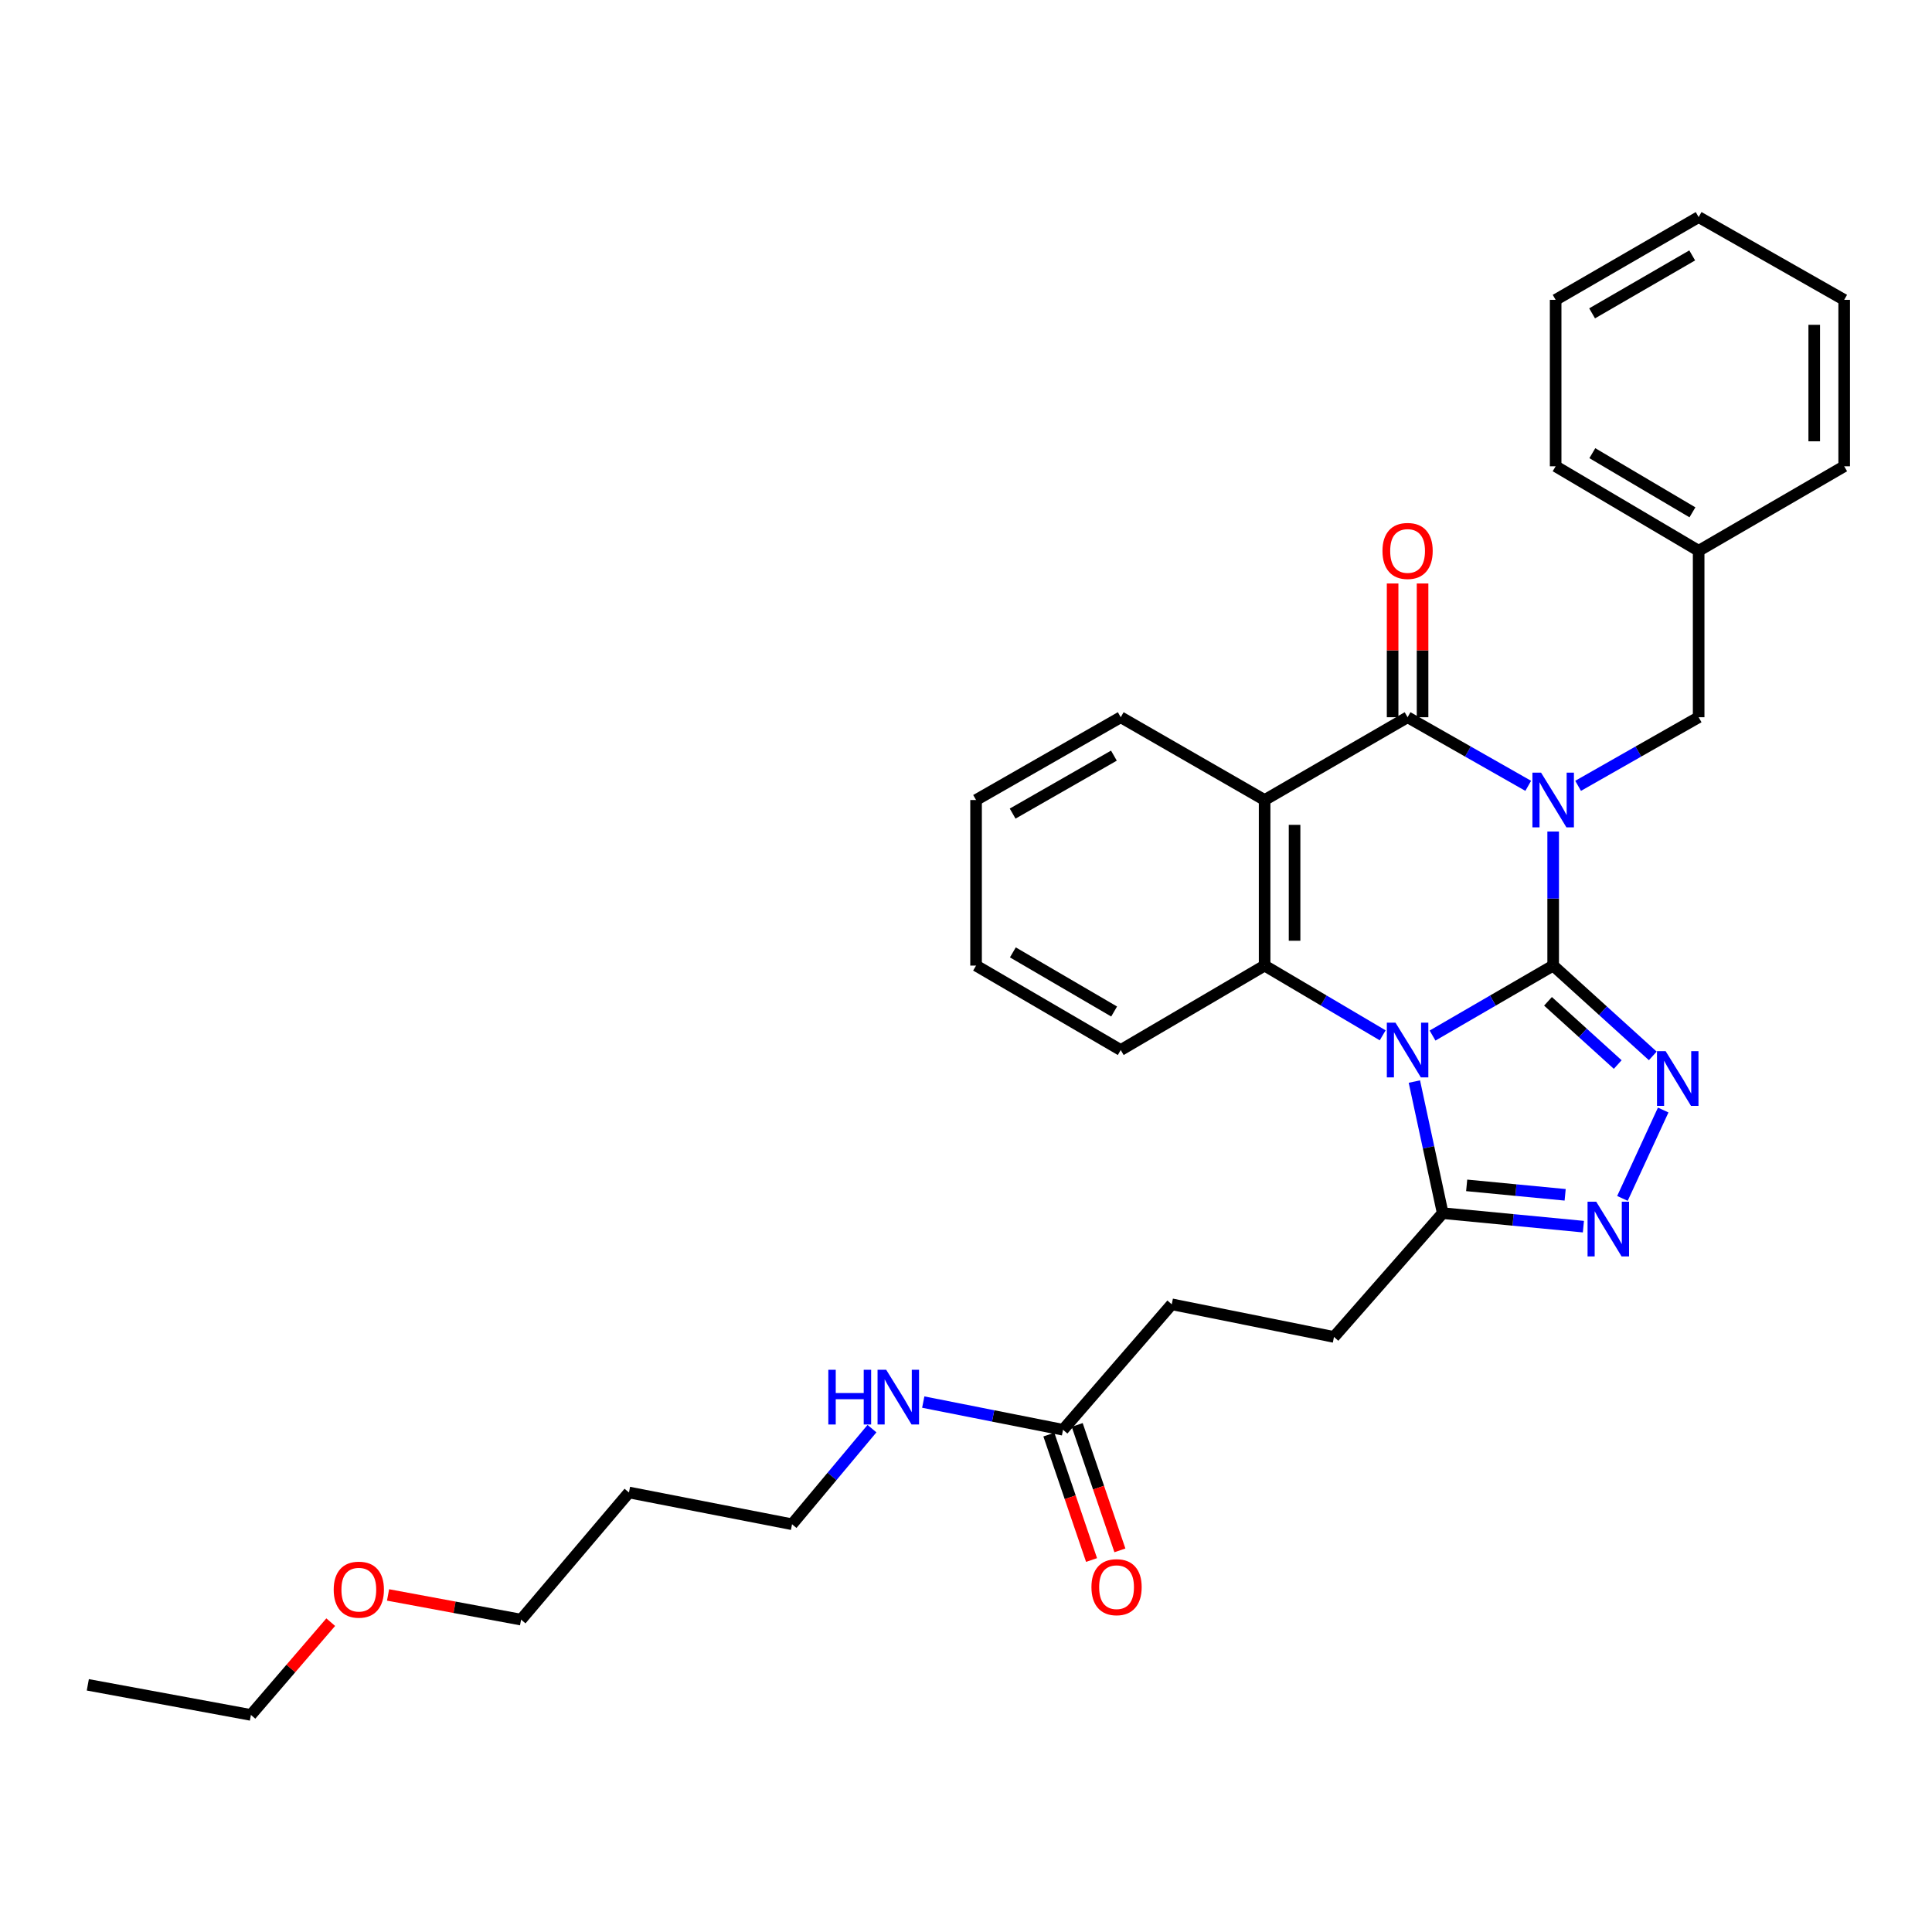 <?xml version='1.0' encoding='iso-8859-1'?>
<svg version='1.1' baseProfile='full'
              xmlns='http://www.w3.org/2000/svg'
                      xmlns:rdkit='http://www.rdkit.org/xml'
                      xmlns:xlink='http://www.w3.org/1999/xlink'
                  xml:space='preserve'
width='1000px' height='1000px' viewBox='0 0 1000 1000'>
<!-- END OF HEADER -->
<rect style='opacity:1.0;fill:#FFFFFF;stroke:none' width='1000' height='1000' x='0' y='0'> </rect>
<path class='bond-0' d='M 803.917,499.785 L 803.917,465.088' style='fill:none;fill-rule:evenodd;stroke:#000000;stroke-width:6px;stroke-linecap:butt;stroke-linejoin:miter;stroke-opacity:1' />
<path class='bond-0' d='M 803.917,465.088 L 803.917,430.392' style='fill:none;fill-rule:evenodd;stroke:#0000FF;stroke-width:6px;stroke-linecap:butt;stroke-linejoin:miter;stroke-opacity:1' />
<path class='bond-1' d='M 803.917,499.785 L 772.7,517.894' style='fill:none;fill-rule:evenodd;stroke:#000000;stroke-width:6px;stroke-linecap:butt;stroke-linejoin:miter;stroke-opacity:1' />
<path class='bond-1' d='M 772.7,517.894 L 741.482,536.004' style='fill:none;fill-rule:evenodd;stroke:#0000FF;stroke-width:6px;stroke-linecap:butt;stroke-linejoin:miter;stroke-opacity:1' />
<path class='bond-3' d='M 803.917,499.785 L 829.698,523.158' style='fill:none;fill-rule:evenodd;stroke:#000000;stroke-width:6px;stroke-linecap:butt;stroke-linejoin:miter;stroke-opacity:1' />
<path class='bond-3' d='M 829.698,523.158 L 855.478,546.531' style='fill:none;fill-rule:evenodd;stroke:#0000FF;stroke-width:6px;stroke-linecap:butt;stroke-linejoin:miter;stroke-opacity:1' />
<path class='bond-3' d='M 801.24,518.281 L 819.286,534.642' style='fill:none;fill-rule:evenodd;stroke:#000000;stroke-width:6px;stroke-linecap:butt;stroke-linejoin:miter;stroke-opacity:1' />
<path class='bond-3' d='M 819.286,534.642 L 837.332,551.003' style='fill:none;fill-rule:evenodd;stroke:#0000FF;stroke-width:6px;stroke-linecap:butt;stroke-linejoin:miter;stroke-opacity:1' />
<path class='bond-2' d='M 791.01,406.749 L 759.787,388.993' style='fill:none;fill-rule:evenodd;stroke:#0000FF;stroke-width:6px;stroke-linecap:butt;stroke-linejoin:miter;stroke-opacity:1' />
<path class='bond-2' d='M 759.787,388.993 L 728.564,371.237' style='fill:none;fill-rule:evenodd;stroke:#000000;stroke-width:6px;stroke-linecap:butt;stroke-linejoin:miter;stroke-opacity:1' />
<path class='bond-8' d='M 816.823,406.745 L 848.021,388.991' style='fill:none;fill-rule:evenodd;stroke:#0000FF;stroke-width:6px;stroke-linecap:butt;stroke-linejoin:miter;stroke-opacity:1' />
<path class='bond-8' d='M 848.021,388.991 L 879.218,371.237' style='fill:none;fill-rule:evenodd;stroke:#000000;stroke-width:6px;stroke-linecap:butt;stroke-linejoin:miter;stroke-opacity:1' />
<path class='bond-5' d='M 715.676,535.884 L 685.12,517.835' style='fill:none;fill-rule:evenodd;stroke:#0000FF;stroke-width:6px;stroke-linecap:butt;stroke-linejoin:miter;stroke-opacity:1' />
<path class='bond-5' d='M 685.12,517.835 L 654.564,499.785' style='fill:none;fill-rule:evenodd;stroke:#000000;stroke-width:6px;stroke-linecap:butt;stroke-linejoin:miter;stroke-opacity:1' />
<path class='bond-7' d='M 732.078,559.817 L 739.411,593.872' style='fill:none;fill-rule:evenodd;stroke:#0000FF;stroke-width:6px;stroke-linecap:butt;stroke-linejoin:miter;stroke-opacity:1' />
<path class='bond-7' d='M 739.411,593.872 L 746.744,627.928' style='fill:none;fill-rule:evenodd;stroke:#000000;stroke-width:6px;stroke-linecap:butt;stroke-linejoin:miter;stroke-opacity:1' />
<path class='bond-9' d='M 736.315,371.237 L 736.315,336.618' style='fill:none;fill-rule:evenodd;stroke:#000000;stroke-width:6px;stroke-linecap:butt;stroke-linejoin:miter;stroke-opacity:1' />
<path class='bond-9' d='M 736.315,336.618 L 736.315,301.999' style='fill:none;fill-rule:evenodd;stroke:#FF0000;stroke-width:6px;stroke-linecap:butt;stroke-linejoin:miter;stroke-opacity:1' />
<path class='bond-9' d='M 720.814,371.237 L 720.814,336.618' style='fill:none;fill-rule:evenodd;stroke:#000000;stroke-width:6px;stroke-linecap:butt;stroke-linejoin:miter;stroke-opacity:1' />
<path class='bond-9' d='M 720.814,336.618 L 720.814,301.999' style='fill:none;fill-rule:evenodd;stroke:#FF0000;stroke-width:6px;stroke-linecap:butt;stroke-linejoin:miter;stroke-opacity:1' />
<path class='bond-32' d='M 728.564,371.237 L 654.564,414.089' style='fill:none;fill-rule:evenodd;stroke:#000000;stroke-width:6px;stroke-linecap:butt;stroke-linejoin:miter;stroke-opacity:1' />
<path class='bond-6' d='M 860.873,574.546 L 839.77,620.296' style='fill:none;fill-rule:evenodd;stroke:#0000FF;stroke-width:6px;stroke-linecap:butt;stroke-linejoin:miter;stroke-opacity:1' />
<path class='bond-4' d='M 654.564,414.089 L 654.564,499.785' style='fill:none;fill-rule:evenodd;stroke:#000000;stroke-width:6px;stroke-linecap:butt;stroke-linejoin:miter;stroke-opacity:1' />
<path class='bond-4' d='M 670.065,426.944 L 670.065,486.93' style='fill:none;fill-rule:evenodd;stroke:#000000;stroke-width:6px;stroke-linecap:butt;stroke-linejoin:miter;stroke-opacity:1' />
<path class='bond-15' d='M 654.564,414.089 L 580.089,371.237' style='fill:none;fill-rule:evenodd;stroke:#000000;stroke-width:6px;stroke-linecap:butt;stroke-linejoin:miter;stroke-opacity:1' />
<path class='bond-16' d='M 654.564,499.785 L 580.089,543.498' style='fill:none;fill-rule:evenodd;stroke:#000000;stroke-width:6px;stroke-linecap:butt;stroke-linejoin:miter;stroke-opacity:1' />
<path class='bond-31' d='M 819.564,634.915 L 783.154,631.421' style='fill:none;fill-rule:evenodd;stroke:#0000FF;stroke-width:6px;stroke-linecap:butt;stroke-linejoin:miter;stroke-opacity:1' />
<path class='bond-31' d='M 783.154,631.421 L 746.744,627.928' style='fill:none;fill-rule:evenodd;stroke:#000000;stroke-width:6px;stroke-linecap:butt;stroke-linejoin:miter;stroke-opacity:1' />
<path class='bond-31' d='M 810.122,618.436 L 784.634,615.991' style='fill:none;fill-rule:evenodd;stroke:#0000FF;stroke-width:6px;stroke-linecap:butt;stroke-linejoin:miter;stroke-opacity:1' />
<path class='bond-31' d='M 784.634,615.991 L 759.147,613.545' style='fill:none;fill-rule:evenodd;stroke:#000000;stroke-width:6px;stroke-linecap:butt;stroke-linejoin:miter;stroke-opacity:1' />
<path class='bond-11' d='M 746.744,627.928 L 690.466,691.999' style='fill:none;fill-rule:evenodd;stroke:#000000;stroke-width:6px;stroke-linecap:butt;stroke-linejoin:miter;stroke-opacity:1' />
<path class='bond-17' d='M 879.218,371.237 L 879.218,285.085' style='fill:none;fill-rule:evenodd;stroke:#000000;stroke-width:6px;stroke-linecap:butt;stroke-linejoin:miter;stroke-opacity:1' />
<path class='bond-10' d='M 550.224,740.044 L 606.502,675.103' style='fill:none;fill-rule:evenodd;stroke:#000000;stroke-width:6px;stroke-linecap:butt;stroke-linejoin:miter;stroke-opacity:1' />
<path class='bond-12' d='M 542.887,742.541 L 553.936,775.002' style='fill:none;fill-rule:evenodd;stroke:#000000;stroke-width:6px;stroke-linecap:butt;stroke-linejoin:miter;stroke-opacity:1' />
<path class='bond-12' d='M 553.936,775.002 L 564.985,807.462' style='fill:none;fill-rule:evenodd;stroke:#FF0000;stroke-width:6px;stroke-linecap:butt;stroke-linejoin:miter;stroke-opacity:1' />
<path class='bond-12' d='M 557.561,737.546 L 568.61,770.007' style='fill:none;fill-rule:evenodd;stroke:#000000;stroke-width:6px;stroke-linecap:butt;stroke-linejoin:miter;stroke-opacity:1' />
<path class='bond-12' d='M 568.61,770.007 L 579.659,802.467' style='fill:none;fill-rule:evenodd;stroke:#FF0000;stroke-width:6px;stroke-linecap:butt;stroke-linejoin:miter;stroke-opacity:1' />
<path class='bond-13' d='M 550.224,740.044 L 514.048,732.879' style='fill:none;fill-rule:evenodd;stroke:#000000;stroke-width:6px;stroke-linecap:butt;stroke-linejoin:miter;stroke-opacity:1' />
<path class='bond-13' d='M 514.048,732.879 L 477.872,725.714' style='fill:none;fill-rule:evenodd;stroke:#0000FF;stroke-width:6px;stroke-linecap:butt;stroke-linejoin:miter;stroke-opacity:1' />
<path class='bond-14' d='M 690.466,691.999 L 606.502,675.103' style='fill:none;fill-rule:evenodd;stroke:#000000;stroke-width:6px;stroke-linecap:butt;stroke-linejoin:miter;stroke-opacity:1' />
<path class='bond-20' d='M 451.329,739.46 L 430.642,764.205' style='fill:none;fill-rule:evenodd;stroke:#0000FF;stroke-width:6px;stroke-linecap:butt;stroke-linejoin:miter;stroke-opacity:1' />
<path class='bond-20' d='M 430.642,764.205 L 409.956,788.95' style='fill:none;fill-rule:evenodd;stroke:#000000;stroke-width:6px;stroke-linecap:butt;stroke-linejoin:miter;stroke-opacity:1' />
<path class='bond-33' d='M 580.089,371.237 L 505.21,414.089' style='fill:none;fill-rule:evenodd;stroke:#000000;stroke-width:6px;stroke-linecap:butt;stroke-linejoin:miter;stroke-opacity:1' />
<path class='bond-33' d='M 576.557,391.119 L 524.141,421.115' style='fill:none;fill-rule:evenodd;stroke:#000000;stroke-width:6px;stroke-linecap:butt;stroke-linejoin:miter;stroke-opacity:1' />
<path class='bond-26' d='M 580.089,543.498 L 505.21,499.785' style='fill:none;fill-rule:evenodd;stroke:#000000;stroke-width:6px;stroke-linecap:butt;stroke-linejoin:miter;stroke-opacity:1' />
<path class='bond-26' d='M 576.672,523.554 L 524.257,492.955' style='fill:none;fill-rule:evenodd;stroke:#000000;stroke-width:6px;stroke-linecap:butt;stroke-linejoin:miter;stroke-opacity:1' />
<path class='bond-23' d='M 879.218,285.085 L 805.2,241.346' style='fill:none;fill-rule:evenodd;stroke:#000000;stroke-width:6px;stroke-linecap:butt;stroke-linejoin:miter;stroke-opacity:1' />
<path class='bond-23' d='M 876.002,265.179 L 824.189,234.562' style='fill:none;fill-rule:evenodd;stroke:#000000;stroke-width:6px;stroke-linecap:butt;stroke-linejoin:miter;stroke-opacity:1' />
<path class='bond-24' d='M 879.218,285.085 L 954.545,241.346' style='fill:none;fill-rule:evenodd;stroke:#000000;stroke-width:6px;stroke-linecap:butt;stroke-linejoin:miter;stroke-opacity:1' />
<path class='bond-18' d='M 325.552,772.51 L 409.956,788.95' style='fill:none;fill-rule:evenodd;stroke:#000000;stroke-width:6px;stroke-linecap:butt;stroke-linejoin:miter;stroke-opacity:1' />
<path class='bond-21' d='M 325.552,772.51 L 269.713,838.313' style='fill:none;fill-rule:evenodd;stroke:#000000;stroke-width:6px;stroke-linecap:butt;stroke-linejoin:miter;stroke-opacity:1' />
<path class='bond-19' d='M 200.858,825.534 L 235.286,831.923' style='fill:none;fill-rule:evenodd;stroke:#FF0000;stroke-width:6px;stroke-linecap:butt;stroke-linejoin:miter;stroke-opacity:1' />
<path class='bond-19' d='M 235.286,831.923 L 269.713,838.313' style='fill:none;fill-rule:evenodd;stroke:#000000;stroke-width:6px;stroke-linecap:butt;stroke-linejoin:miter;stroke-opacity:1' />
<path class='bond-22' d='M 171.183,839.626 L 150.529,863.633' style='fill:none;fill-rule:evenodd;stroke:#FF0000;stroke-width:6px;stroke-linecap:butt;stroke-linejoin:miter;stroke-opacity:1' />
<path class='bond-22' d='M 150.529,863.633 L 129.876,887.641' style='fill:none;fill-rule:evenodd;stroke:#000000;stroke-width:6px;stroke-linecap:butt;stroke-linejoin:miter;stroke-opacity:1' />
<path class='bond-27' d='M 129.876,887.641 L 45.455,872.062' style='fill:none;fill-rule:evenodd;stroke:#000000;stroke-width:6px;stroke-linecap:butt;stroke-linejoin:miter;stroke-opacity:1' />
<path class='bond-28' d='M 805.2,241.346 L 805.2,155.203' style='fill:none;fill-rule:evenodd;stroke:#000000;stroke-width:6px;stroke-linecap:butt;stroke-linejoin:miter;stroke-opacity:1' />
<path class='bond-29' d='M 954.545,241.346 L 954.545,155.203' style='fill:none;fill-rule:evenodd;stroke:#000000;stroke-width:6px;stroke-linecap:butt;stroke-linejoin:miter;stroke-opacity:1' />
<path class='bond-29' d='M 939.044,228.425 L 939.044,168.124' style='fill:none;fill-rule:evenodd;stroke:#000000;stroke-width:6px;stroke-linecap:butt;stroke-linejoin:miter;stroke-opacity:1' />
<path class='bond-25' d='M 505.21,414.089 L 505.21,499.785' style='fill:none;fill-rule:evenodd;stroke:#000000;stroke-width:6px;stroke-linecap:butt;stroke-linejoin:miter;stroke-opacity:1' />
<path class='bond-34' d='M 805.2,155.203 L 879.218,112.359' style='fill:none;fill-rule:evenodd;stroke:#000000;stroke-width:6px;stroke-linecap:butt;stroke-linejoin:miter;stroke-opacity:1' />
<path class='bond-34' d='M 824.069,162.192 L 875.881,132.202' style='fill:none;fill-rule:evenodd;stroke:#000000;stroke-width:6px;stroke-linecap:butt;stroke-linejoin:miter;stroke-opacity:1' />
<path class='bond-30' d='M 954.545,155.203 L 879.218,112.359' style='fill:none;fill-rule:evenodd;stroke:#000000;stroke-width:6px;stroke-linecap:butt;stroke-linejoin:miter;stroke-opacity:1' />
<path  class='atom-1' d='M 797.657 399.929
L 806.937 414.929
Q 807.857 416.409, 809.337 419.089
Q 810.817 421.769, 810.897 421.929
L 810.897 399.929
L 814.657 399.929
L 814.657 428.249
L 810.777 428.249
L 800.817 411.849
Q 799.657 409.929, 798.417 407.729
Q 797.217 405.529, 796.857 404.849
L 796.857 428.249
L 793.177 428.249
L 793.177 399.929
L 797.657 399.929
' fill='#0000FF'/>
<path  class='atom-2' d='M 722.304 529.338
L 731.584 544.338
Q 732.504 545.818, 733.984 548.498
Q 735.464 551.178, 735.544 551.338
L 735.544 529.338
L 739.304 529.338
L 739.304 557.658
L 735.424 557.658
L 725.464 541.258
Q 724.304 539.338, 723.064 537.138
Q 721.864 534.938, 721.504 534.258
L 721.504 557.658
L 717.824 557.658
L 717.824 529.338
L 722.304 529.338
' fill='#0000FF'/>
<path  class='atom-4' d='M 862.133 544.081
L 871.413 559.081
Q 872.333 560.561, 873.813 563.241
Q 875.293 565.921, 875.373 566.081
L 875.373 544.081
L 879.133 544.081
L 879.133 572.401
L 875.253 572.401
L 865.293 556.001
Q 864.133 554.081, 862.893 551.881
Q 861.693 549.681, 861.333 549.001
L 861.333 572.401
L 857.653 572.401
L 857.653 544.081
L 862.133 544.081
' fill='#0000FF'/>
<path  class='atom-7' d='M 826.197 621.992
L 835.477 636.992
Q 836.397 638.472, 837.877 641.152
Q 839.357 643.832, 839.437 643.992
L 839.437 621.992
L 843.197 621.992
L 843.197 650.312
L 839.317 650.312
L 829.357 633.912
Q 828.197 631.992, 826.957 629.792
Q 825.757 627.592, 825.397 626.912
L 825.397 650.312
L 821.717 650.312
L 821.717 621.992
L 826.197 621.992
' fill='#0000FF'/>
<path  class='atom-10' d='M 715.564 285.165
Q 715.564 278.365, 718.924 274.565
Q 722.284 270.765, 728.564 270.765
Q 734.844 270.765, 738.204 274.565
Q 741.564 278.365, 741.564 285.165
Q 741.564 292.045, 738.164 295.965
Q 734.764 299.845, 728.564 299.845
Q 722.324 299.845, 718.924 295.965
Q 715.564 292.085, 715.564 285.165
M 728.564 296.645
Q 732.884 296.645, 735.204 293.765
Q 737.564 290.845, 737.564 285.165
Q 737.564 279.605, 735.204 276.805
Q 732.884 273.965, 728.564 273.965
Q 724.244 273.965, 721.884 276.765
Q 719.564 279.565, 719.564 285.165
Q 719.564 290.885, 721.884 293.765
Q 724.244 296.645, 728.564 296.645
' fill='#FF0000'/>
<path  class='atom-13' d='M 564.928 821.514
Q 564.928 814.714, 568.288 810.914
Q 571.648 807.114, 577.928 807.114
Q 584.208 807.114, 587.568 810.914
Q 590.928 814.714, 590.928 821.514
Q 590.928 828.394, 587.528 832.314
Q 584.128 836.194, 577.928 836.194
Q 571.688 836.194, 568.288 832.314
Q 564.928 828.434, 564.928 821.514
M 577.928 832.994
Q 582.248 832.994, 584.568 830.114
Q 586.928 827.194, 586.928 821.514
Q 586.928 815.954, 584.568 813.154
Q 582.248 810.314, 577.928 810.314
Q 573.608 810.314, 571.248 813.114
Q 568.928 815.914, 568.928 821.514
Q 568.928 827.234, 571.248 830.114
Q 573.608 832.994, 577.928 832.994
' fill='#FF0000'/>
<path  class='atom-14' d='M 428.739 708.996
L 432.579 708.996
L 432.579 721.036
L 447.059 721.036
L 447.059 708.996
L 450.899 708.996
L 450.899 737.316
L 447.059 737.316
L 447.059 724.236
L 432.579 724.236
L 432.579 737.316
L 428.739 737.316
L 428.739 708.996
' fill='#0000FF'/>
<path  class='atom-14' d='M 458.699 708.996
L 467.979 723.996
Q 468.899 725.476, 470.379 728.156
Q 471.859 730.836, 471.939 730.996
L 471.939 708.996
L 475.699 708.996
L 475.699 737.316
L 471.819 737.316
L 461.859 720.916
Q 460.699 718.996, 459.459 716.796
Q 458.259 714.596, 457.899 713.916
L 457.899 737.316
L 454.219 737.316
L 454.219 708.996
L 458.699 708.996
' fill='#0000FF'/>
<path  class='atom-20' d='M 172.723 822.805
Q 172.723 816.005, 176.083 812.205
Q 179.443 808.405, 185.723 808.405
Q 192.003 808.405, 195.363 812.205
Q 198.723 816.005, 198.723 822.805
Q 198.723 829.685, 195.323 833.605
Q 191.923 837.485, 185.723 837.485
Q 179.483 837.485, 176.083 833.605
Q 172.723 829.725, 172.723 822.805
M 185.723 834.285
Q 190.043 834.285, 192.363 831.405
Q 194.723 828.485, 194.723 822.805
Q 194.723 817.245, 192.363 814.445
Q 190.043 811.605, 185.723 811.605
Q 181.403 811.605, 179.043 814.405
Q 176.723 817.205, 176.723 822.805
Q 176.723 828.525, 179.043 831.405
Q 181.403 834.285, 185.723 834.285
' fill='#FF0000'/>
</svg>
